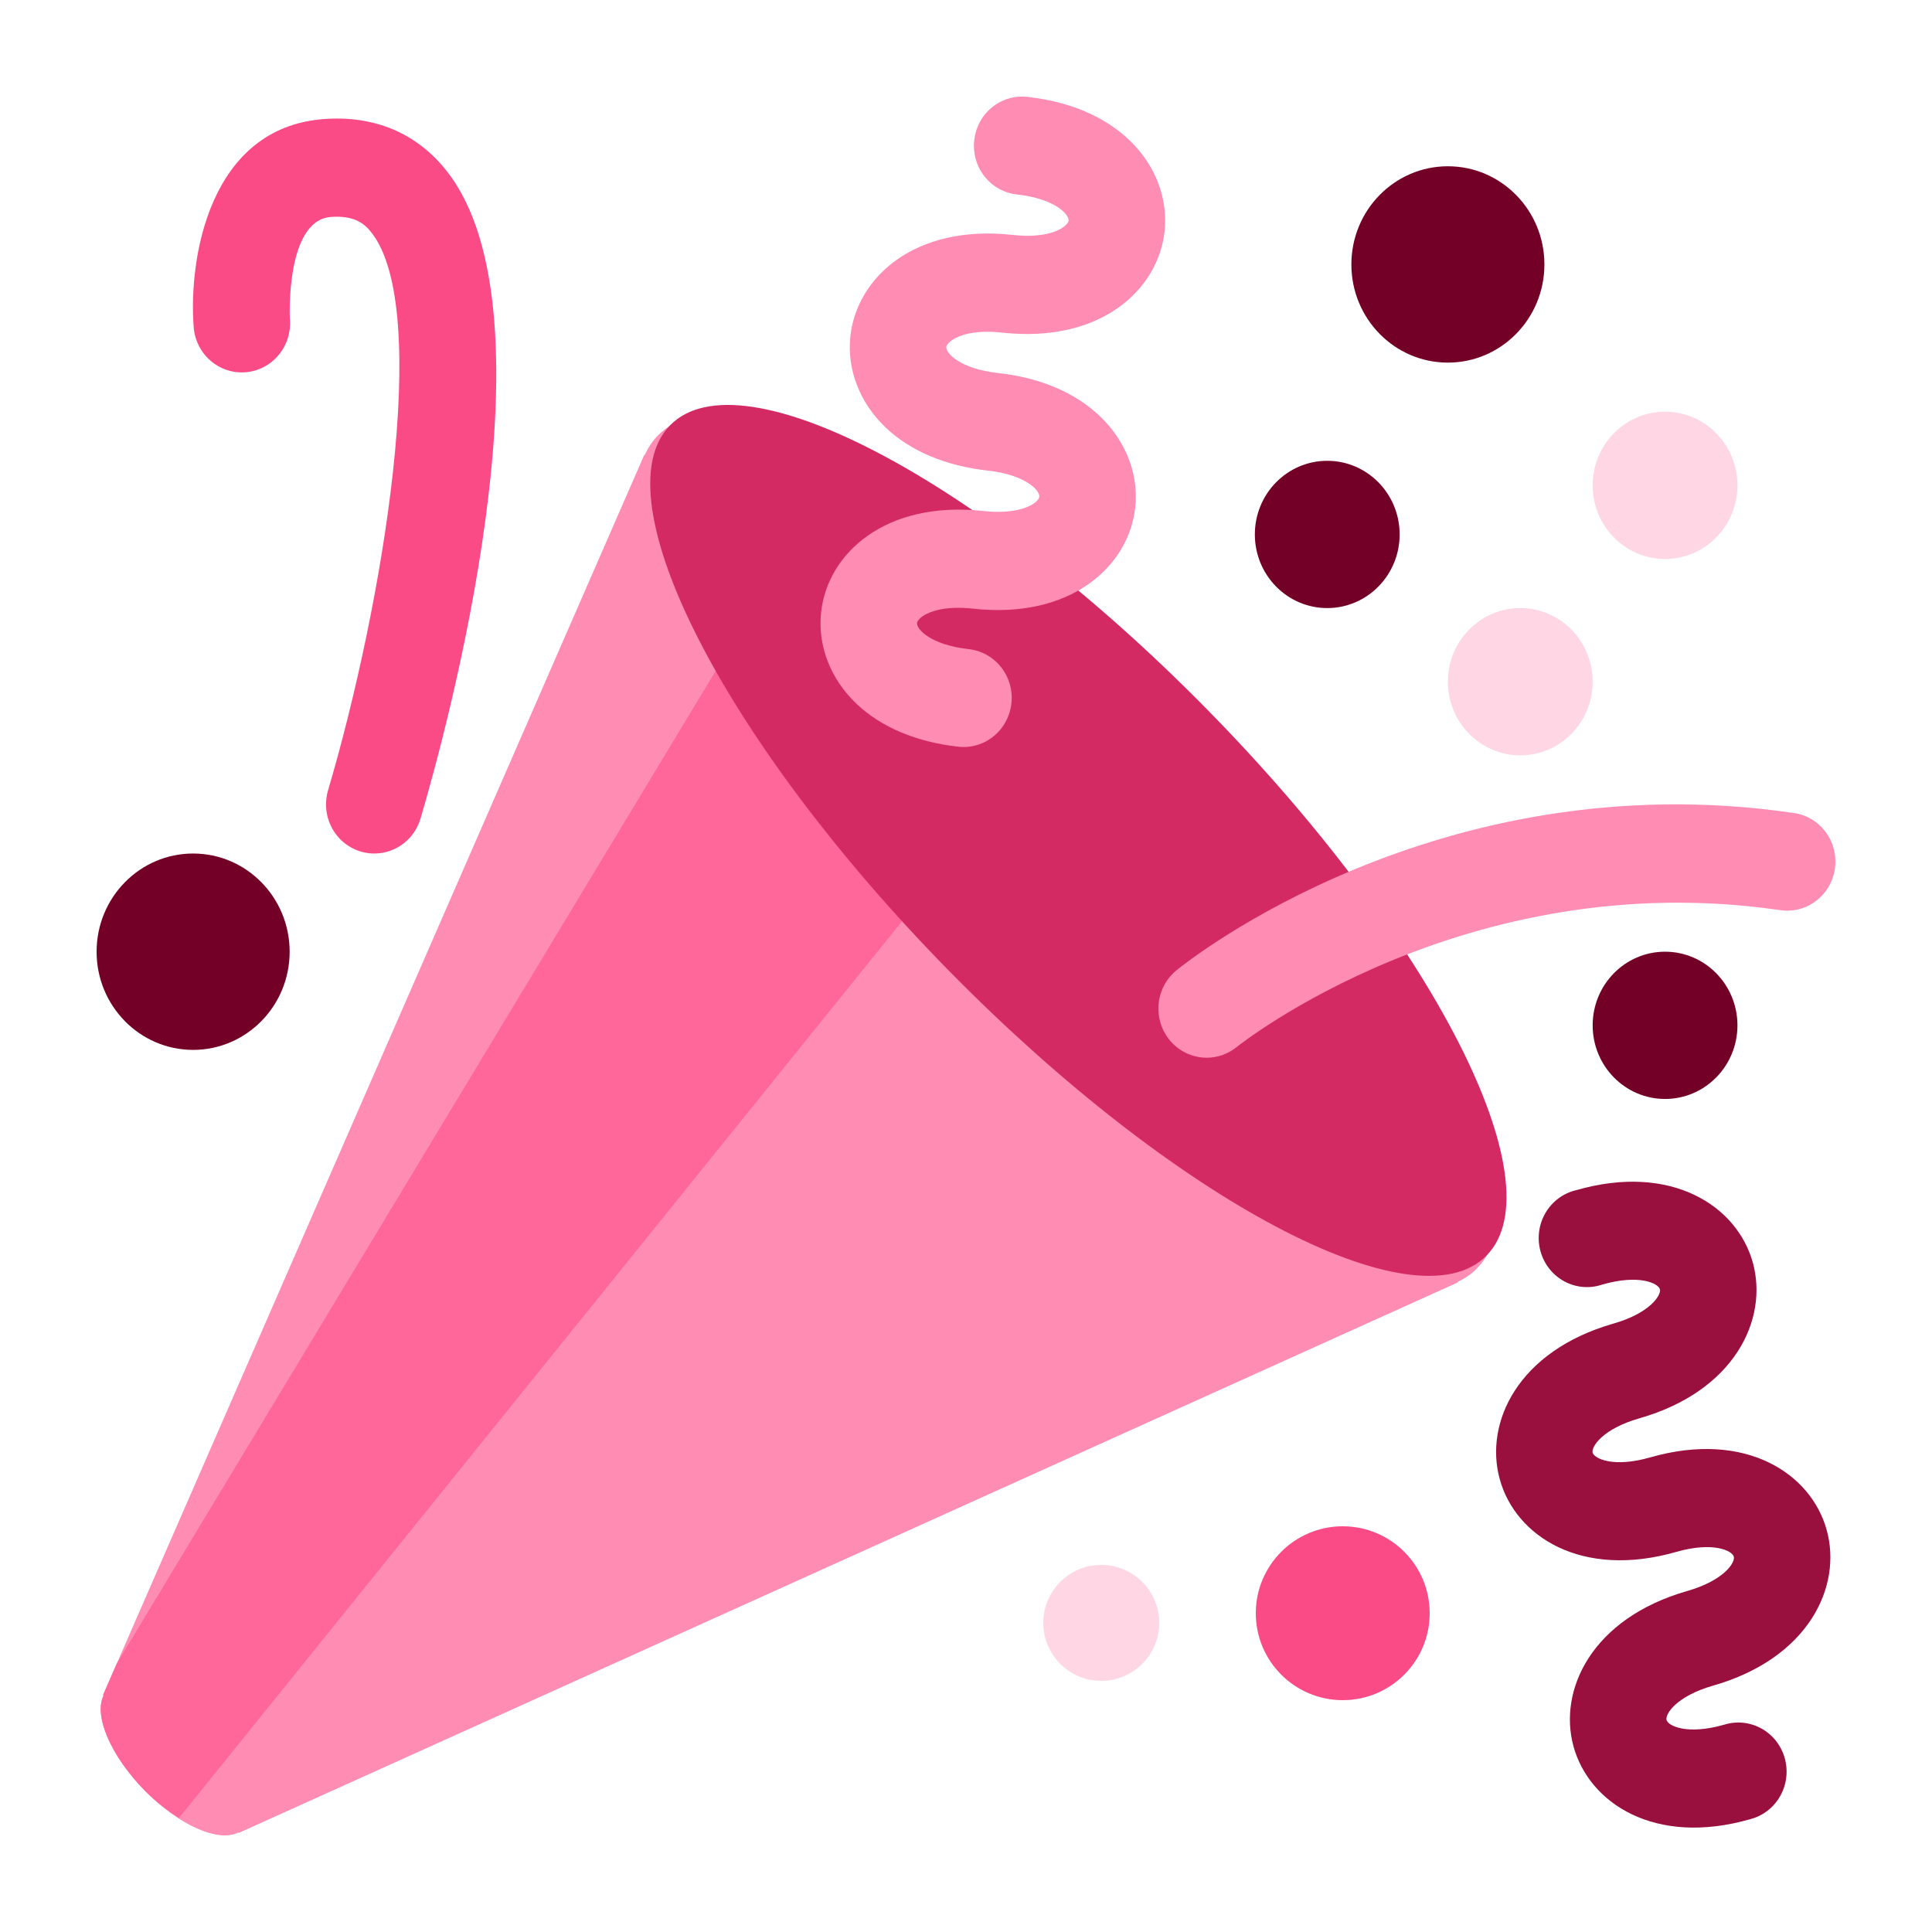 <svg width="100" height="100" viewBox="0 0 100 100" fill="none" xmlns="http://www.w3.org/2000/svg">
<path d="M34.041 22.55C33.764 22.843 33.537 23.183 33.372 23.554L33.352 23.533L5.335 87.731L5.362 87.759C4.843 88.783 5.712 90.867 7.493 92.681C9.274 94.493 11.322 95.377 12.329 94.848L12.354 94.874L75.467 66.373L75.447 66.35C75.814 66.172 76.151 65.956 76.434 65.666C80.335 61.697 74.008 48.828 62.305 36.921C50.597 25.015 37.945 18.581 34.041 22.55Z" fill="#FF8CB2"/>
<path d="M37.473 34.015L6.039 86.118L5.335 87.731L5.362 87.76C4.843 88.784 5.712 90.867 7.493 92.681C8.072 93.271 8.674 93.718 9.264 94.096L47.465 46.719L37.473 34.015Z" fill="#FF6699"/>
<path d="M62.483 36.723C74.148 48.594 80.625 61.248 76.943 64.988C73.264 68.733 60.824 62.147 49.151 50.281C37.483 38.41 31.009 25.752 34.688 22.009C38.37 18.266 50.81 24.852 62.483 36.723Z" fill="#D42A63"/>
<path d="M51.437 38.103C51.182 38.313 50.889 38.469 50.574 38.563C50.259 38.657 49.929 38.686 49.603 38.649C47.435 38.41 45.611 37.643 44.335 36.431C42.984 35.148 42.317 33.425 42.499 31.7C42.819 28.671 45.806 25.891 50.9 26.45C52.88 26.666 53.765 26.018 53.795 25.708C53.83 25.401 53.103 24.575 51.122 24.357C48.954 24.118 47.13 23.35 45.851 22.138C44.5 20.855 43.831 19.133 44.015 17.407C44.34 14.379 47.325 11.599 52.413 12.16C53.857 12.318 54.619 12.015 54.941 11.82C55.199 11.66 55.301 11.507 55.311 11.418C55.341 11.111 54.624 10.285 52.638 10.067C52.312 10.031 51.996 9.931 51.708 9.771C51.42 9.611 51.166 9.394 50.96 9.134C50.754 8.874 50.601 8.575 50.51 8.255C50.418 7.934 50.389 7.598 50.425 7.267C50.46 6.935 50.558 6.613 50.715 6.32C50.872 6.027 51.085 5.769 51.34 5.56C51.596 5.35 51.889 5.195 52.204 5.101C52.519 5.008 52.849 4.979 53.175 5.015C58.264 5.572 60.602 8.933 60.279 11.965C59.955 14.998 56.97 17.773 51.876 17.217C50.432 17.057 49.678 17.361 49.353 17.557C49.096 17.715 48.991 17.87 48.981 17.956C48.949 18.266 49.671 19.089 51.657 19.308C56.745 19.867 59.083 23.226 58.761 26.257C58.438 29.286 55.453 32.066 50.363 31.504C48.919 31.346 48.159 31.651 47.835 31.845C47.575 32.007 47.475 32.16 47.465 32.246C47.432 32.553 48.154 33.379 50.138 33.598C50.629 33.652 51.093 33.852 51.472 34.175C51.851 34.497 52.128 34.927 52.267 35.409C52.406 35.891 52.401 36.404 52.253 36.884C52.106 37.363 51.821 37.788 51.437 38.103Z" fill="#FF8CB2"/>
<path d="M81.589 61.601C86.518 60.186 89.918 62.422 90.727 65.356C91.536 68.289 89.783 72.001 84.857 73.411C82.933 73.96 82.356 74.895 82.434 75.192C82.519 75.492 83.495 75.985 85.414 75.434C90.34 74.023 93.739 76.259 94.549 79.192C95.363 82.126 93.605 85.833 88.676 87.246C86.755 87.795 86.176 88.733 86.261 89.03C86.343 89.327 87.317 89.82 89.238 89.271C89.557 89.171 89.892 89.137 90.224 89.17C90.556 89.204 90.878 89.305 91.171 89.467C91.464 89.63 91.722 89.85 91.93 90.115C92.137 90.381 92.291 90.686 92.381 91.013C92.471 91.339 92.496 91.681 92.454 92.017C92.412 92.354 92.305 92.679 92.137 92.972C91.97 93.266 91.747 93.523 91.481 93.727C91.214 93.931 90.91 94.079 90.587 94.162C85.664 95.573 82.261 93.342 81.447 90.404C80.638 87.472 82.394 83.765 87.325 82.352C89.248 81.801 89.825 80.868 89.74 80.569C89.66 80.271 88.686 79.776 86.768 80.325C81.837 81.737 78.439 79.507 77.628 76.567C76.816 73.635 78.572 69.927 83.5 68.512C85.419 67.966 85.996 67.026 85.916 66.731C85.831 66.431 84.859 65.938 82.938 66.487C82.617 66.597 82.278 66.64 81.94 66.612C81.602 66.584 81.273 66.487 80.974 66.326C80.674 66.165 80.41 65.944 80.197 65.675C79.984 65.407 79.828 65.098 79.736 64.766C79.644 64.434 79.62 64.087 79.665 63.745C79.709 63.404 79.821 63.075 79.995 62.779C80.168 62.483 80.399 62.226 80.673 62.023C80.947 61.821 81.259 61.677 81.589 61.601Z" fill="#990F3D"/>
<path d="M62.455 54.748C61.938 54.747 61.433 54.583 61.011 54.279C60.59 53.974 60.271 53.544 60.099 53.048C59.928 52.551 59.912 52.013 60.054 51.507C60.196 51.001 60.488 50.552 60.891 50.223C61.436 49.778 74.425 39.401 92.782 42.072C93.115 42.11 93.436 42.215 93.727 42.382C94.018 42.549 94.274 42.773 94.478 43.042C94.683 43.311 94.832 43.619 94.917 43.948C95.002 44.277 95.022 44.619 94.975 44.956C94.927 45.292 94.814 45.616 94.642 45.907C94.469 46.198 94.241 46.452 93.971 46.651C93.701 46.851 93.393 46.994 93.068 47.071C92.742 47.148 92.405 47.158 92.076 47.1C75.856 44.757 64.131 54.097 64.016 54.191C63.573 54.552 63.023 54.748 62.455 54.748Z" fill="#FF8CB2"/>
<path d="M19.373 44.178C18.984 44.178 18.6 44.086 18.252 43.908C17.904 43.73 17.602 43.472 17.369 43.154C17.137 42.837 16.981 42.468 16.913 42.078C16.846 41.688 16.869 41.287 16.98 40.908C19.81 31.321 22.376 16.023 19.223 12.033C18.871 11.581 18.339 11.136 17.12 11.23C14.777 11.413 14.999 16.442 15.002 16.492C15.034 16.829 14.999 17.169 14.9 17.492C14.801 17.814 14.64 18.114 14.425 18.372C14.211 18.631 13.948 18.844 13.652 18.997C13.356 19.151 13.033 19.244 12.701 19.269C12.37 19.294 12.037 19.252 11.722 19.144C11.406 19.037 11.115 18.866 10.866 18.643C10.616 18.42 10.413 18.148 10.268 17.844C10.123 17.54 10.039 17.209 10.021 16.871C9.764 13.367 10.835 6.619 16.745 6.164C19.383 5.961 21.574 6.893 23.12 8.85C29.043 16.348 23.03 38.085 21.766 42.369C21.612 42.892 21.295 43.351 20.864 43.676C20.433 44.002 19.91 44.178 19.373 44.178Z" fill="#FB4B86"/>
<path d="M68.698 31.474C70.767 31.474 72.445 29.767 72.445 27.662C72.445 25.557 70.767 23.851 68.698 23.851C66.628 23.851 64.951 25.557 64.951 27.662C64.951 29.767 66.628 31.474 68.698 31.474Z" fill="#730026"/>
<path d="M9.996 54.342C12.755 54.342 14.992 52.066 14.992 49.26C14.992 46.453 12.755 44.178 9.996 44.178C7.237 44.178 5 46.453 5 49.26C5 52.066 7.237 54.342 9.996 54.342Z" fill="#730026"/>
<path d="M86.183 56.882C88.253 56.882 89.93 55.176 89.93 53.071C89.93 50.966 88.253 49.26 86.183 49.26C84.114 49.26 82.436 50.966 82.436 53.071C82.436 55.176 84.114 56.882 86.183 56.882Z" fill="#730026"/>
<path d="M69.5 88C71.985 88 74 85.985 74 83.5C74 81.015 71.985 79 69.5 79C67.015 79 65 81.015 65 83.5C65 85.985 67.015 88 69.5 88Z" fill="#FB4B86"/>
<path d="M74.942 18.769C77.702 18.769 79.938 16.494 79.938 13.688C79.938 10.881 77.702 8.606 74.942 8.606C72.183 8.606 69.947 10.881 69.947 13.688C69.947 16.494 72.183 18.769 74.942 18.769Z" fill="#730026"/>
<path d="M86.183 28.933C88.253 28.933 89.93 27.227 89.93 25.122C89.93 23.017 88.253 21.31 86.183 21.31C84.114 21.31 82.436 23.017 82.436 25.122C82.436 27.227 84.114 28.933 86.183 28.933Z" fill="#FFD6E4"/>
<path d="M78.689 39.096C80.759 39.096 82.436 37.39 82.436 35.285C82.436 33.18 80.759 31.474 78.689 31.474C76.62 31.474 74.942 33.18 74.942 35.285C74.942 37.39 76.62 39.096 78.689 39.096Z" fill="#FFD6E4"/>
<path d="M57 87C58.657 87 60 85.657 60 84C60 82.343 58.657 81 57 81C55.343 81 54 82.343 54 84C54 85.657 55.343 87 57 87Z" fill="#FFD6E4"/>
</svg>
